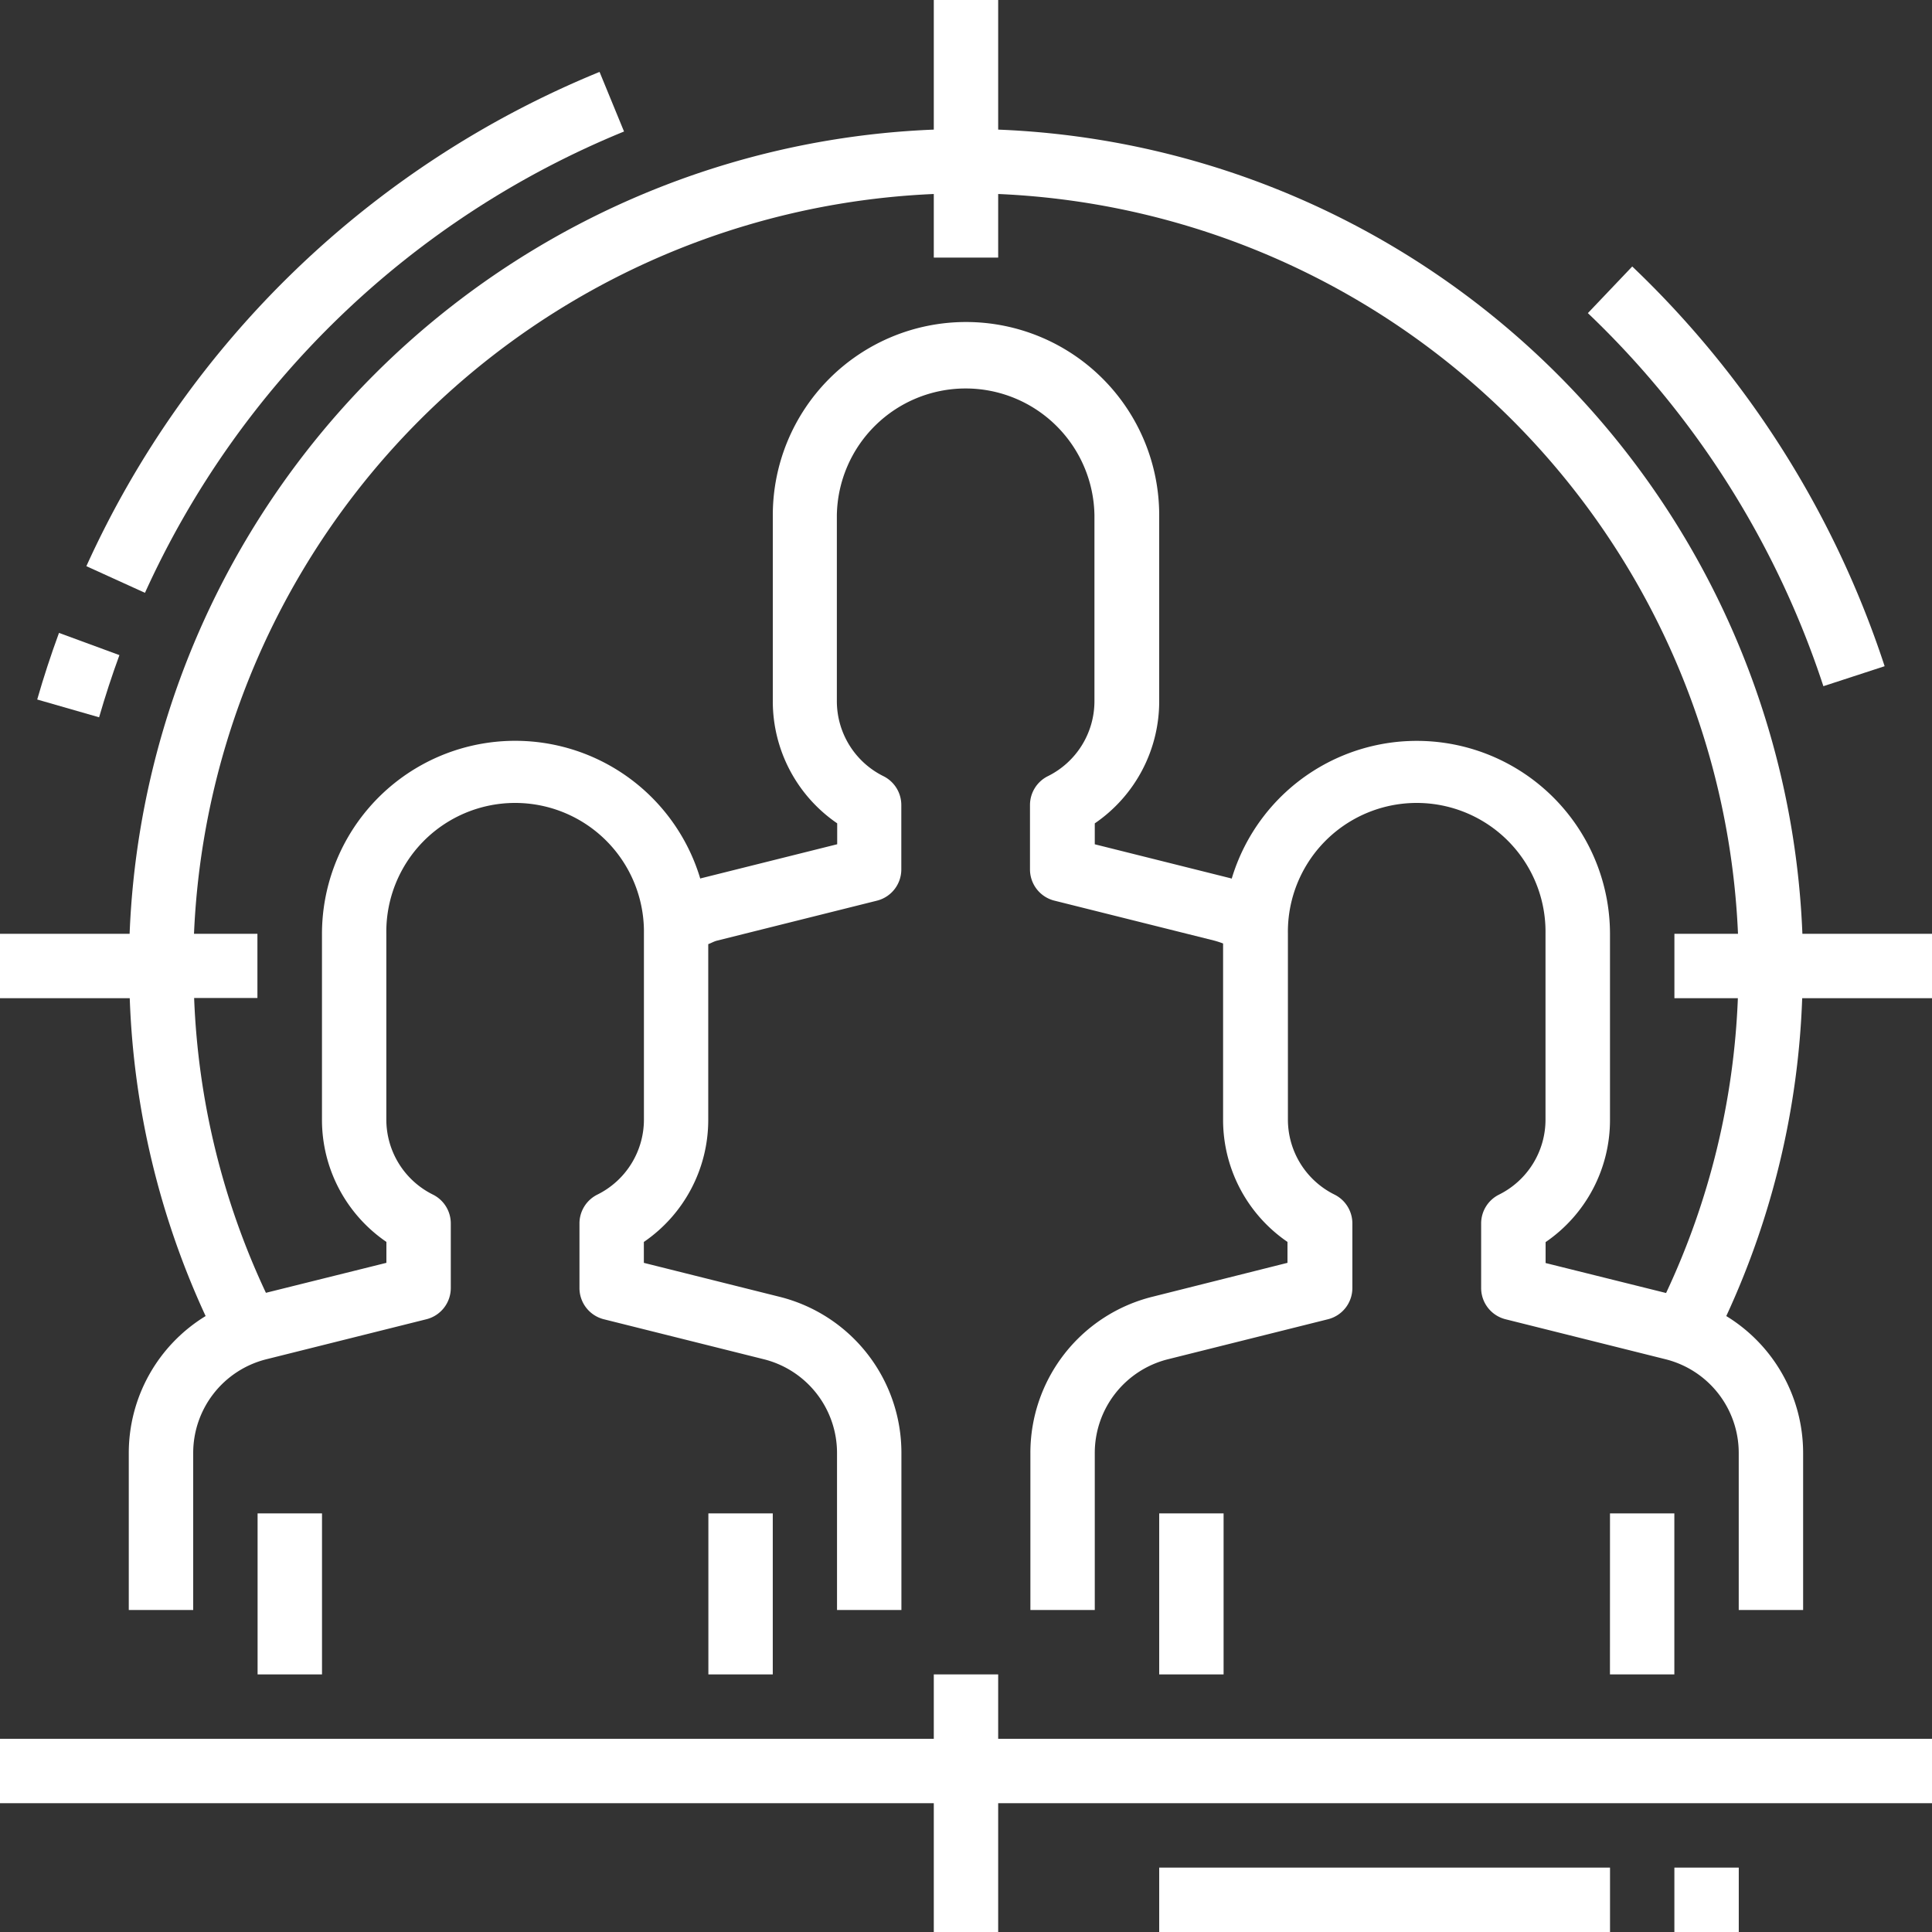 <svg xmlns="http://www.w3.org/2000/svg" width="58" height="58" viewBox="0 0 58 58">
  <rect x="0" y="0" width="58" height="58" fill="#333333" stroke="none"/>
  <g id="target_6_" data-name="target (6)" transform="translate(0 0)">
    <path id="Path_2519" data-name="Path 2519" d="M68.266,401.066H70.2V405.9H68.266Zm0,0" transform="translate(-60.533 -355.633)" fill="#fff"/>
    <path id="Path_2520" data-name="Path 2520" d="M187.734,401.066h1.933V405.9h-1.933Zm0,0" transform="translate(-166.468 -355.633)" fill="#fff"/>
    <path id="Path_2521" data-name="Path 2521" d="M307.2,401.066h1.933V405.9H307.2Zm0,0" transform="translate(-272.4 -355.633)" fill="#fff"/>
    <path id="Path_2522" data-name="Path 2522" d="M426.668,401.066H428.6V405.9h-1.933Zm0,0" transform="translate(-378.335 -355.633)" fill="#fff"/>
    <path id="Path_2523" data-name="Path 2523" d="M29.966,443.734H28.033v1.933H0V447.6H28.033v3.867h1.933V447.6H58v-1.933H29.966Zm0,0" transform="translate(0 -393.467)" fill="#fff"/>
    <path id="Path_2524" data-name="Path 2524" d="M54.109,28.034A25.159,25.159,0,0,0,29.966,3.891V0H28.033V3.891A25.159,25.159,0,0,0,3.891,28.034H0v1.933H3.895a24.764,24.764,0,0,0,2.278,9.542,4.818,4.818,0,0,0-2.307,4.11v4.714H5.8V43.619A2.9,2.9,0,0,1,8,40.805l4.8-1.2a.967.967,0,0,0,.733-.938V36.733a.967.967,0,0,0-.535-.87,2.513,2.513,0,0,1-1.4-2.258V28.034a3.867,3.867,0,1,1,7.733,0v5.572a2.513,2.513,0,0,1-1.4,2.258.966.966,0,0,0-.535.87v1.933a.966.966,0,0,0,.732.938l4.8,1.2a2.9,2.9,0,0,1,2.2,2.814v4.714h1.933V43.619A4.827,4.827,0,0,0,23.4,38.93l-4.071-1.018v-.628a4.438,4.438,0,0,0,1.933-3.673V28.344c.09-.032.17-.082.263-.105l4.8-1.2a.966.966,0,0,0,.733-.938V24.167a.967.967,0,0,0-.535-.865,2.513,2.513,0,0,1-1.4-2.263V15.467a3.867,3.867,0,0,1,7.733,0v5.572a2.513,2.513,0,0,1-1.4,2.263.967.967,0,0,0-.535.865V26.1a.966.966,0,0,0,.733.938l4.8,1.2a2.737,2.737,0,0,1,.264.086v5.281a4.437,4.437,0,0,0,1.933,3.678v.628L34.595,38.93a4.828,4.828,0,0,0-3.662,4.69v4.714h1.933V43.619a2.9,2.9,0,0,1,2.2-2.814l4.8-1.2a.966.966,0,0,0,.733-.938V36.733a.966.966,0,0,0-.535-.87,2.513,2.513,0,0,1-1.4-2.258V28.034a3.867,3.867,0,1,1,7.733,0v5.572A2.513,2.513,0,0,1,45,35.864a.967.967,0,0,0-.535.87v1.933a.967.967,0,0,0,.733.938l4.8,1.2a2.9,2.9,0,0,1,2.2,2.814v4.714h1.933V43.619a4.818,4.818,0,0,0-2.307-4.11,24.772,24.772,0,0,0,2.279-9.542H58V28.033H54.109ZM50.017,38.817l-3.617-.9v-.628a4.438,4.438,0,0,0,1.933-3.673V28.034a5.8,5.8,0,0,0-11.356-1.657l-.04-.013-4.071-1.018v-.628A4.436,4.436,0,0,0,34.8,21.044V15.467a5.8,5.8,0,1,0-11.6,0v5.572a4.437,4.437,0,0,0,1.933,3.678v.628L21.06,26.363c-.012,0-.025.01-.038.012A5.8,5.8,0,0,0,9.666,28.034v5.572A4.437,4.437,0,0,0,11.6,37.283v.628l-3.617.9a22.836,22.836,0,0,1-2.155-8.85h1.9V28.034H5.824A23.226,23.226,0,0,1,28.033,5.824V7.733h1.933V5.824A23.226,23.226,0,0,1,52.176,28.034H50.267v1.933h1.905a22.886,22.886,0,0,1-2.155,8.85Zm0,0" transform="translate(0)" fill="#fff"/>
    <path id="Path_2525" data-name="Path 2525" d="M429.7,82.621a29.082,29.082,0,0,0-7.577-12l-1.332,1.4a27.156,27.156,0,0,1,7.07,11.2Zm0,0" transform="translate(-373.122 -62.621)" fill="#fff"/>
    <path id="Path_2526" data-name="Path 2526" d="M39.028,20.851l-.735-1.789A28.934,28.934,0,0,0,22.887,33.9l1.759.8A27.012,27.012,0,0,1,39.028,20.851Zm0,0" transform="translate(-20.294 -16.903)" fill="#fff"/>
    <path id="Path_2527" data-name="Path 2527" d="M9.863,169.723l1.858.534c.182-.631.387-1.257.61-1.867l-1.814-.667c-.24.653-.46,1.324-.654,2Zm0,0" transform="translate(-8.746 -148.723)" fill="#fff"/>
    <path id="Path_2528" data-name="Path 2528" d="M307.2,494.934h13.534v1.933H307.2Zm0,0" transform="translate(-272.4 -438.867)" fill="#fff"/>
    <path id="Path_2529" data-name="Path 2529" d="M443.734,494.934h1.933v1.933h-1.933Zm0,0" transform="translate(-393.468 -438.867)" fill="#fff"/>
  </g>
</svg>
